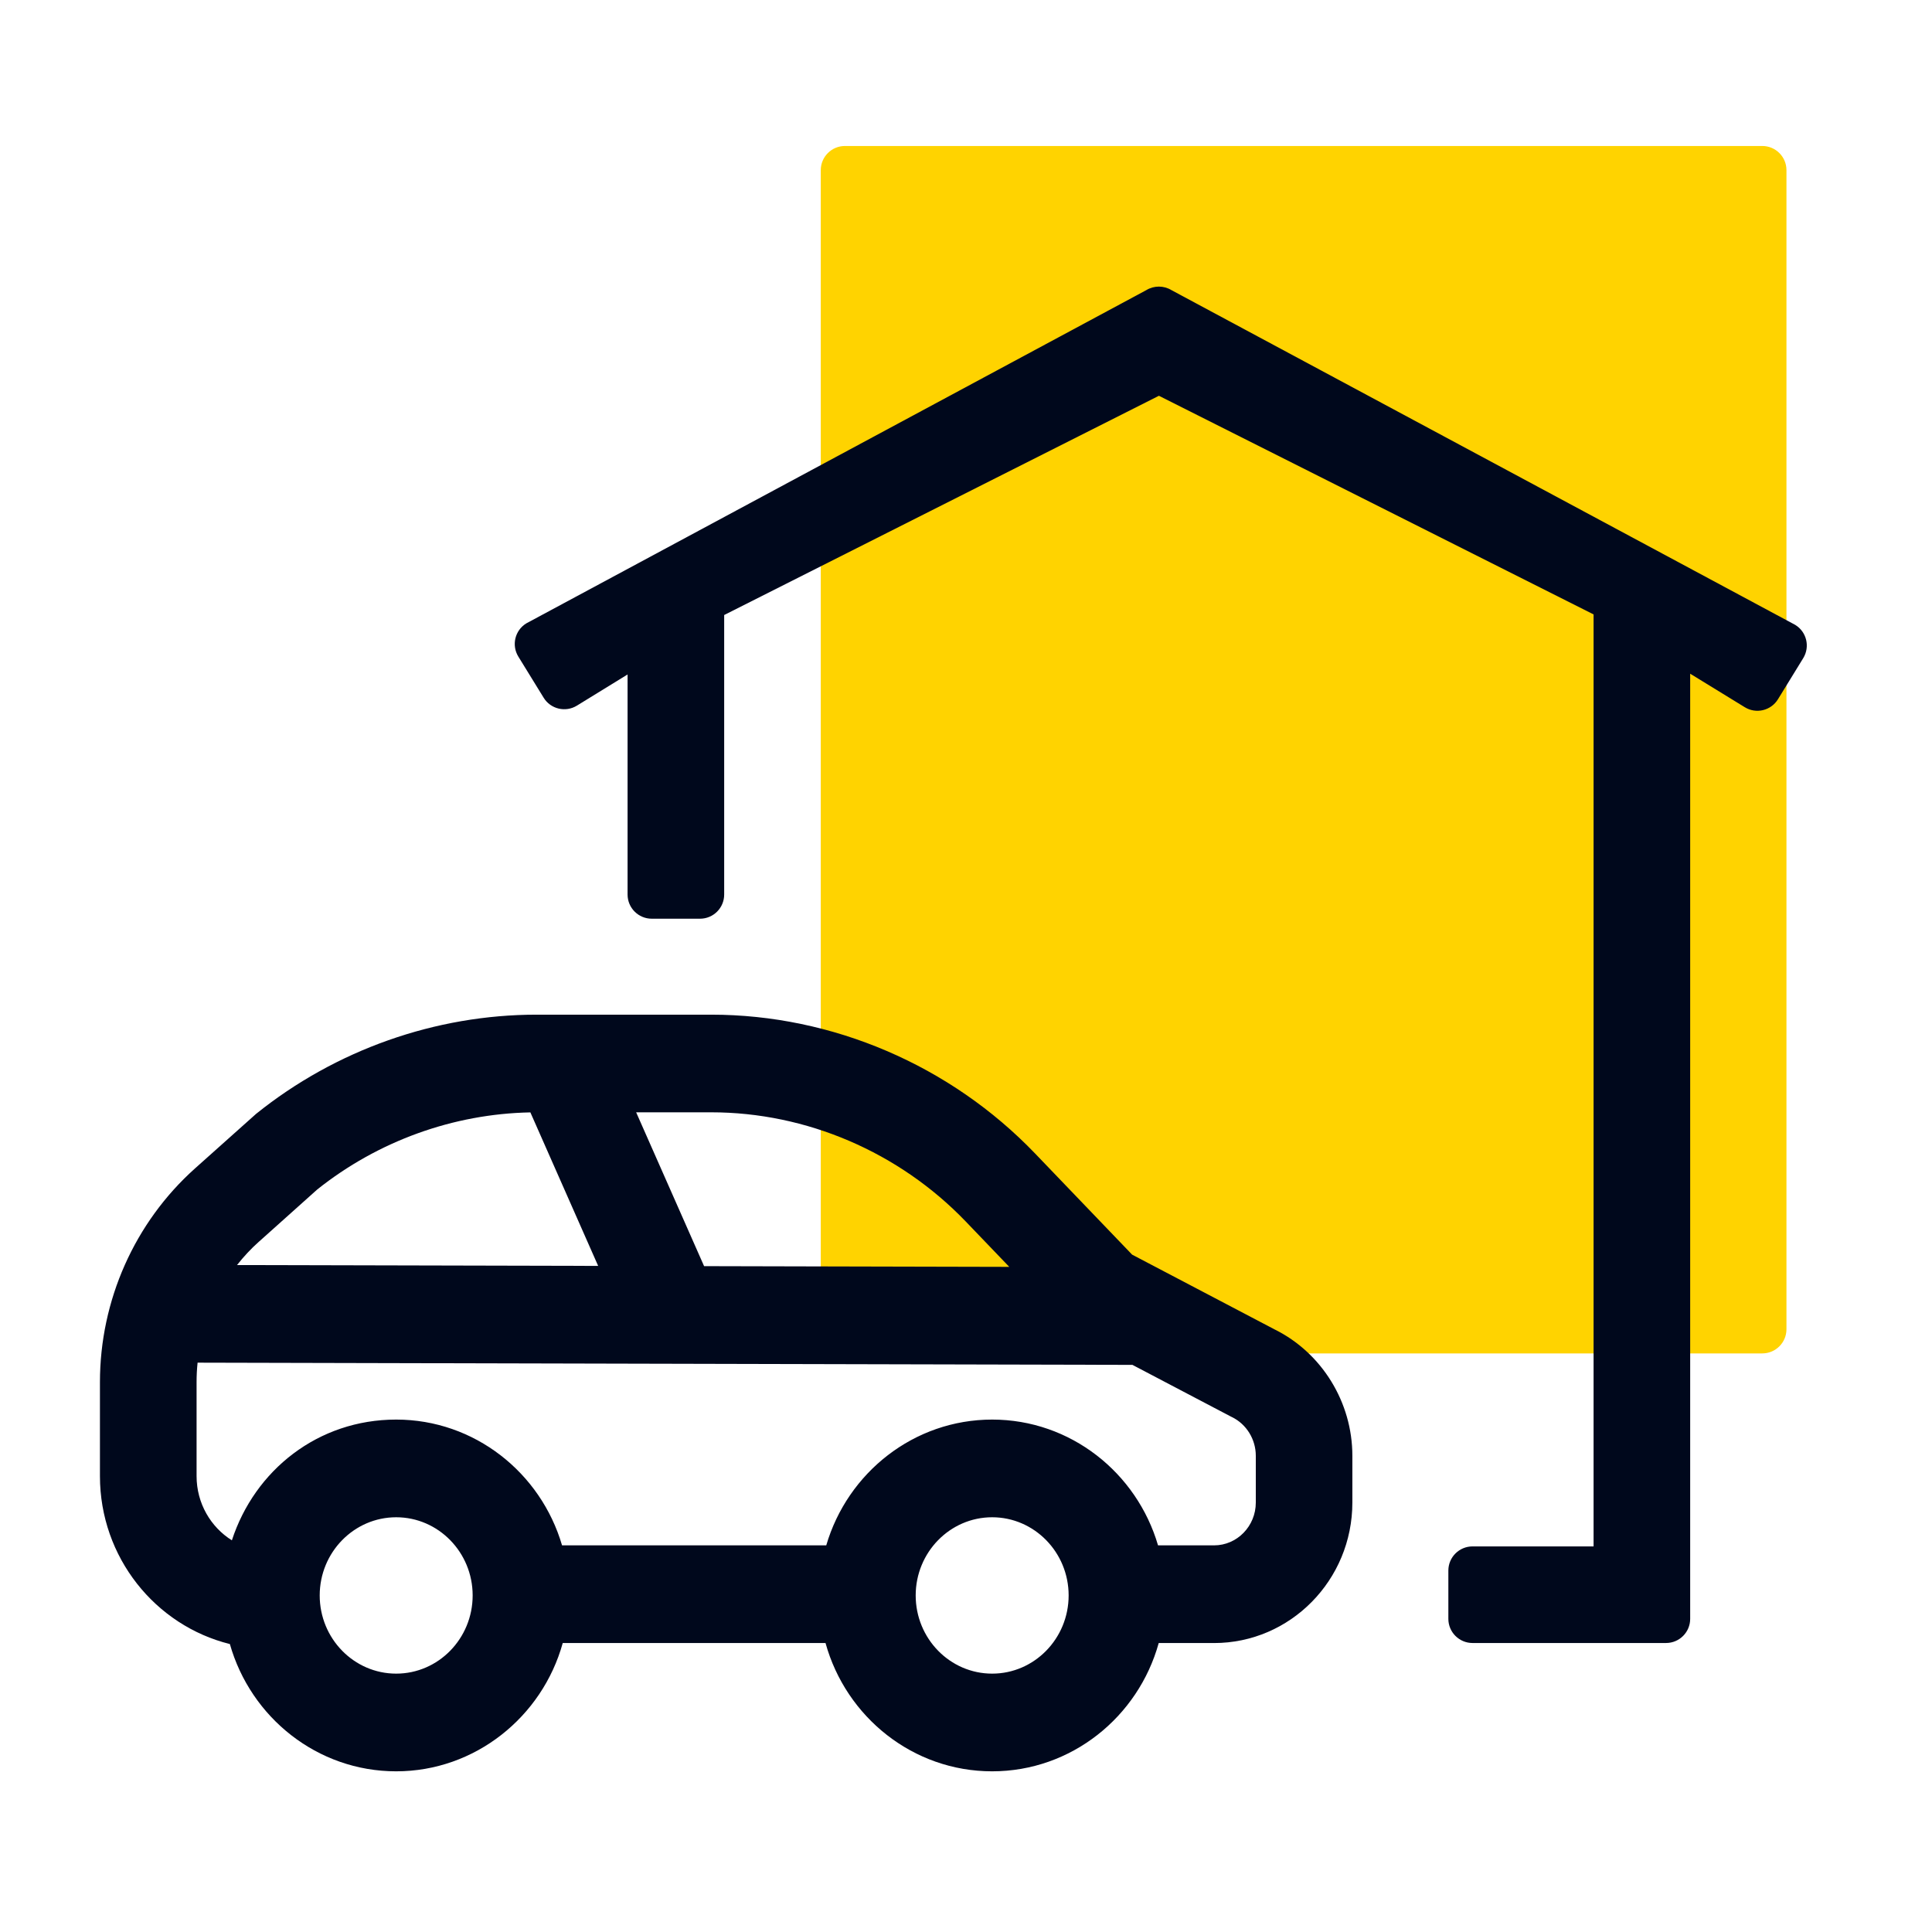 <svg width="48" height="48" viewBox="0 0 48 48" fill="none" xmlns="http://www.w3.org/2000/svg">
<g id="Homestart">
<g id="Group">
<path id="Vector" d="M43.784 3.627H20.992C20.661 3.627 20.392 3.896 20.392 4.227V33.025C20.392 33.356 20.661 33.625 20.992 33.625H43.784C44.115 33.625 44.384 33.356 44.384 33.025V4.227C44.384 3.896 44.115 3.627 43.784 3.627Z" fill="#FFD300"/>
</g>
<g id="Group_2">
<g id="Group_3">
<path id="Vector_2" d="M44.604 15.526L29.106 7.209C28.913 7.091 28.671 7.091 28.478 7.209L13.075 15.488C12.793 15.661 12.704 16.031 12.878 16.313L13.507 17.335C13.68 17.617 14.05 17.705 14.332 17.532L15.592 16.757V22.225C15.592 22.556 15.861 22.825 16.192 22.825H17.392C17.724 22.825 17.992 22.556 17.992 22.225V15.28L28.793 9.833L39.592 15.265V38.42H36.584C36.253 38.42 35.984 38.689 35.984 39.02V40.22C35.984 40.551 36.253 40.82 36.584 40.82H41.392C41.724 40.82 41.992 40.551 41.992 40.22V16.738L43.348 17.57C43.63 17.744 43.999 17.656 44.173 17.373L44.801 16.351C44.974 16.068 44.886 15.699 44.603 15.526H44.604Z" fill="#00081C"/>
<path id="Vector_3" d="M31.669 33.03L28.127 31.171L25.715 28.657C23.612 26.466 20.68 25.209 17.669 25.209H13.335C10.816 25.209 8.339 26.084 6.362 27.674L4.845 29.029C3.344 30.372 2.483 32.308 2.483 34.34V36.674C2.483 38.692 3.861 40.388 5.711 40.846C6.228 42.67 7.884 44.008 9.842 44.008C11.801 44.008 13.472 42.658 13.981 40.821H20.51C21.019 42.658 22.681 44.008 24.649 44.008C26.617 44.008 28.279 42.658 28.788 40.821H30.163C32.058 40.821 33.599 39.256 33.599 37.331V36.167C33.599 34.84 32.842 33.611 31.669 33.03H31.669ZM17.669 27.635C20.035 27.635 22.339 28.624 23.993 30.347L25.075 31.475L17.493 31.457L15.805 27.635H17.669V27.635ZM6.436 30.847L7.88 29.554C9.389 28.35 11.263 27.673 13.177 27.637L14.861 31.451L5.889 31.43C6.053 31.221 6.235 31.025 6.436 30.846V30.847ZM9.843 41.581C8.795 41.581 7.943 40.71 7.943 39.638C7.943 38.567 8.795 37.696 9.843 37.696C10.891 37.696 11.743 38.567 11.743 39.638C11.743 40.71 10.891 41.581 9.843 41.581ZM24.65 41.581C23.602 41.581 22.75 40.71 22.75 39.638C22.75 38.567 23.602 37.696 24.65 37.696C25.697 37.696 26.55 38.567 26.55 39.638C26.55 40.71 25.697 41.581 24.65 41.581ZM31.2 37.331C31.2 37.917 30.735 38.394 30.164 38.394H28.771C28.243 36.589 26.596 35.269 24.65 35.269C22.704 35.269 21.057 36.589 20.528 38.394H13.964C13.436 36.589 11.789 35.269 9.843 35.269C7.897 35.269 6.328 36.529 5.761 38.269C5.235 37.94 4.884 37.348 4.884 36.674V34.34C4.884 34.177 4.892 34.015 4.909 33.855L28.135 33.91L30.577 35.192L30.609 35.208C30.968 35.383 31.2 35.76 31.2 36.168V37.331V37.331Z" fill="#00081C"/>
</g>
</g>
</g>
</svg>

